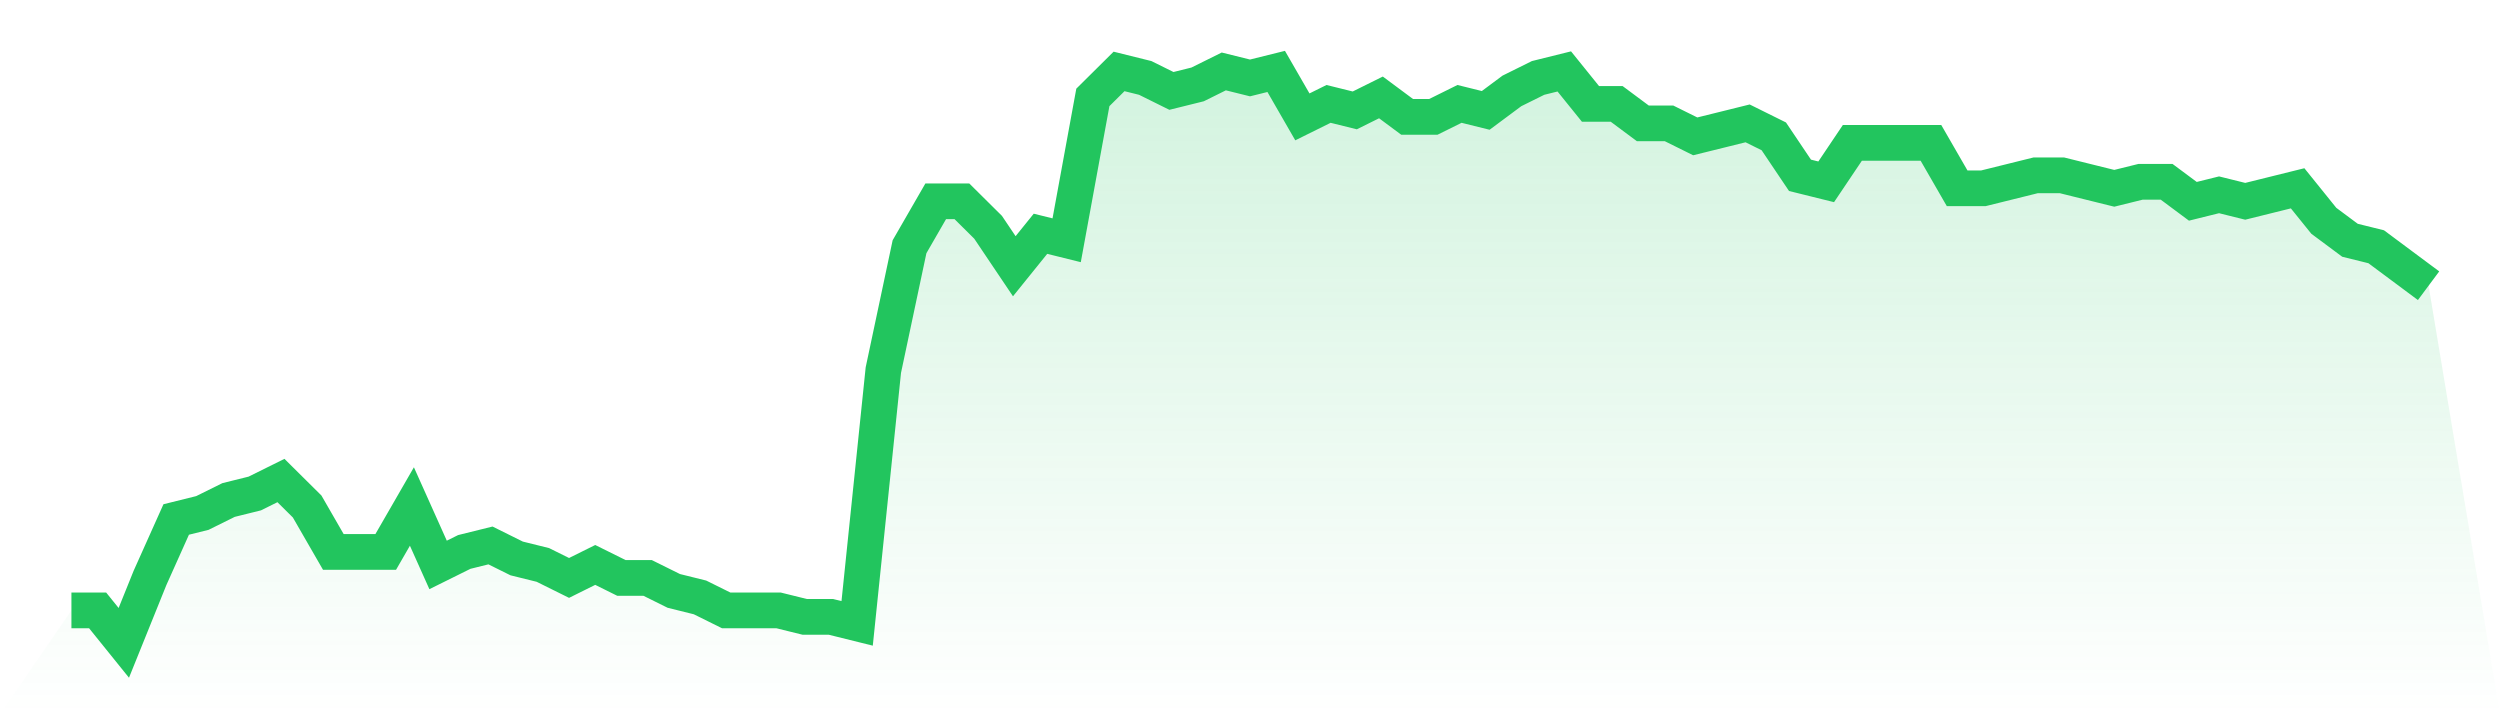 <svg viewBox="0 0 140 40" xmlns="http://www.w3.org/2000/svg">
<defs>
<linearGradient id="gradient" x1="0" x2="0" y1="0" y2="1">
<stop offset="0%" stop-color="#22c55e" stop-opacity="0.2"/>
<stop offset="100%" stop-color="#22c55e" stop-opacity="0"/>
</linearGradient>
</defs>
<path d="M4,34.182 L4,34.182 L5.467,34.182 L6.933,36 L8.4,32.364 L9.867,29.091 L11.333,28.727 L12.8,28 L14.267,27.636 L15.733,26.909 L17.2,28.364 L18.667,30.909 L20.133,30.909 L21.6,30.909 L23.067,28.364 L24.533,31.636 L26,30.909 L27.467,30.545 L28.933,31.273 L30.4,31.636 L31.867,32.364 L33.333,31.636 L34.8,32.364 L36.267,32.364 L37.733,33.091 L39.2,33.455 L40.667,34.182 L42.133,34.182 L43.6,34.182 L45.067,34.545 L46.533,34.545 L48,34.909 L49.467,20.727 L50.933,13.818 L52.4,11.273 L53.867,11.273 L55.333,12.727 L56.8,14.909 L58.267,13.091 L59.733,13.455 L61.2,5.455 L62.667,4 L64.133,4.364 L65.6,5.091 L67.067,4.727 L68.533,4 L70,4.364 L71.467,4 L72.933,6.545 L74.4,5.818 L75.867,6.182 L77.333,5.455 L78.8,6.545 L80.267,6.545 L81.733,5.818 L83.2,6.182 L84.667,5.091 L86.133,4.364 L87.6,4 L89.067,5.818 L90.533,5.818 L92,6.909 L93.467,6.909 L94.933,7.636 L96.4,7.273 L97.867,6.909 L99.333,7.636 L100.8,9.818 L102.267,10.182 L103.733,8 L105.2,8 L106.667,8 L108.133,8 L109.6,10.545 L111.067,10.545 L112.533,10.182 L114,9.818 L115.467,9.818 L116.933,10.182 L118.4,10.545 L119.867,10.182 L121.333,10.182 L122.8,11.273 L124.267,10.909 L125.733,11.273 L127.2,10.909 L128.667,10.545 L130.133,12.364 L131.6,13.455 L133.067,13.818 L134.533,14.909 L136,16 L140,40 L0,40 z" fill="url(#gradient)"/>
<path d="M4,34.182 L4,34.182 L5.467,34.182 L6.933,36 L8.4,32.364 L9.867,29.091 L11.333,28.727 L12.8,28 L14.267,27.636 L15.733,26.909 L17.2,28.364 L18.667,30.909 L20.133,30.909 L21.6,30.909 L23.067,28.364 L24.533,31.636 L26,30.909 L27.467,30.545 L28.933,31.273 L30.4,31.636 L31.867,32.364 L33.333,31.636 L34.8,32.364 L36.267,32.364 L37.733,33.091 L39.2,33.455 L40.667,34.182 L42.133,34.182 L43.6,34.182 L45.067,34.545 L46.533,34.545 L48,34.909 L49.467,20.727 L50.933,13.818 L52.4,11.273 L53.867,11.273 L55.333,12.727 L56.8,14.909 L58.267,13.091 L59.733,13.455 L61.2,5.455 L62.667,4 L64.133,4.364 L65.6,5.091 L67.067,4.727 L68.533,4 L70,4.364 L71.467,4 L72.933,6.545 L74.4,5.818 L75.867,6.182 L77.333,5.455 L78.8,6.545 L80.267,6.545 L81.733,5.818 L83.2,6.182 L84.667,5.091 L86.133,4.364 L87.6,4 L89.067,5.818 L90.533,5.818 L92,6.909 L93.467,6.909 L94.933,7.636 L96.4,7.273 L97.867,6.909 L99.333,7.636 L100.8,9.818 L102.267,10.182 L103.733,8 L105.2,8 L106.667,8 L108.133,8 L109.6,10.545 L111.067,10.545 L112.533,10.182 L114,9.818 L115.467,9.818 L116.933,10.182 L118.4,10.545 L119.867,10.182 L121.333,10.182 L122.8,11.273 L124.267,10.909 L125.733,11.273 L127.2,10.909 L128.667,10.545 L130.133,12.364 L131.6,13.455 L133.067,13.818 L134.533,14.909 L136,16" fill="none" stroke="#22c55e" stroke-width="2"/>
</svg>